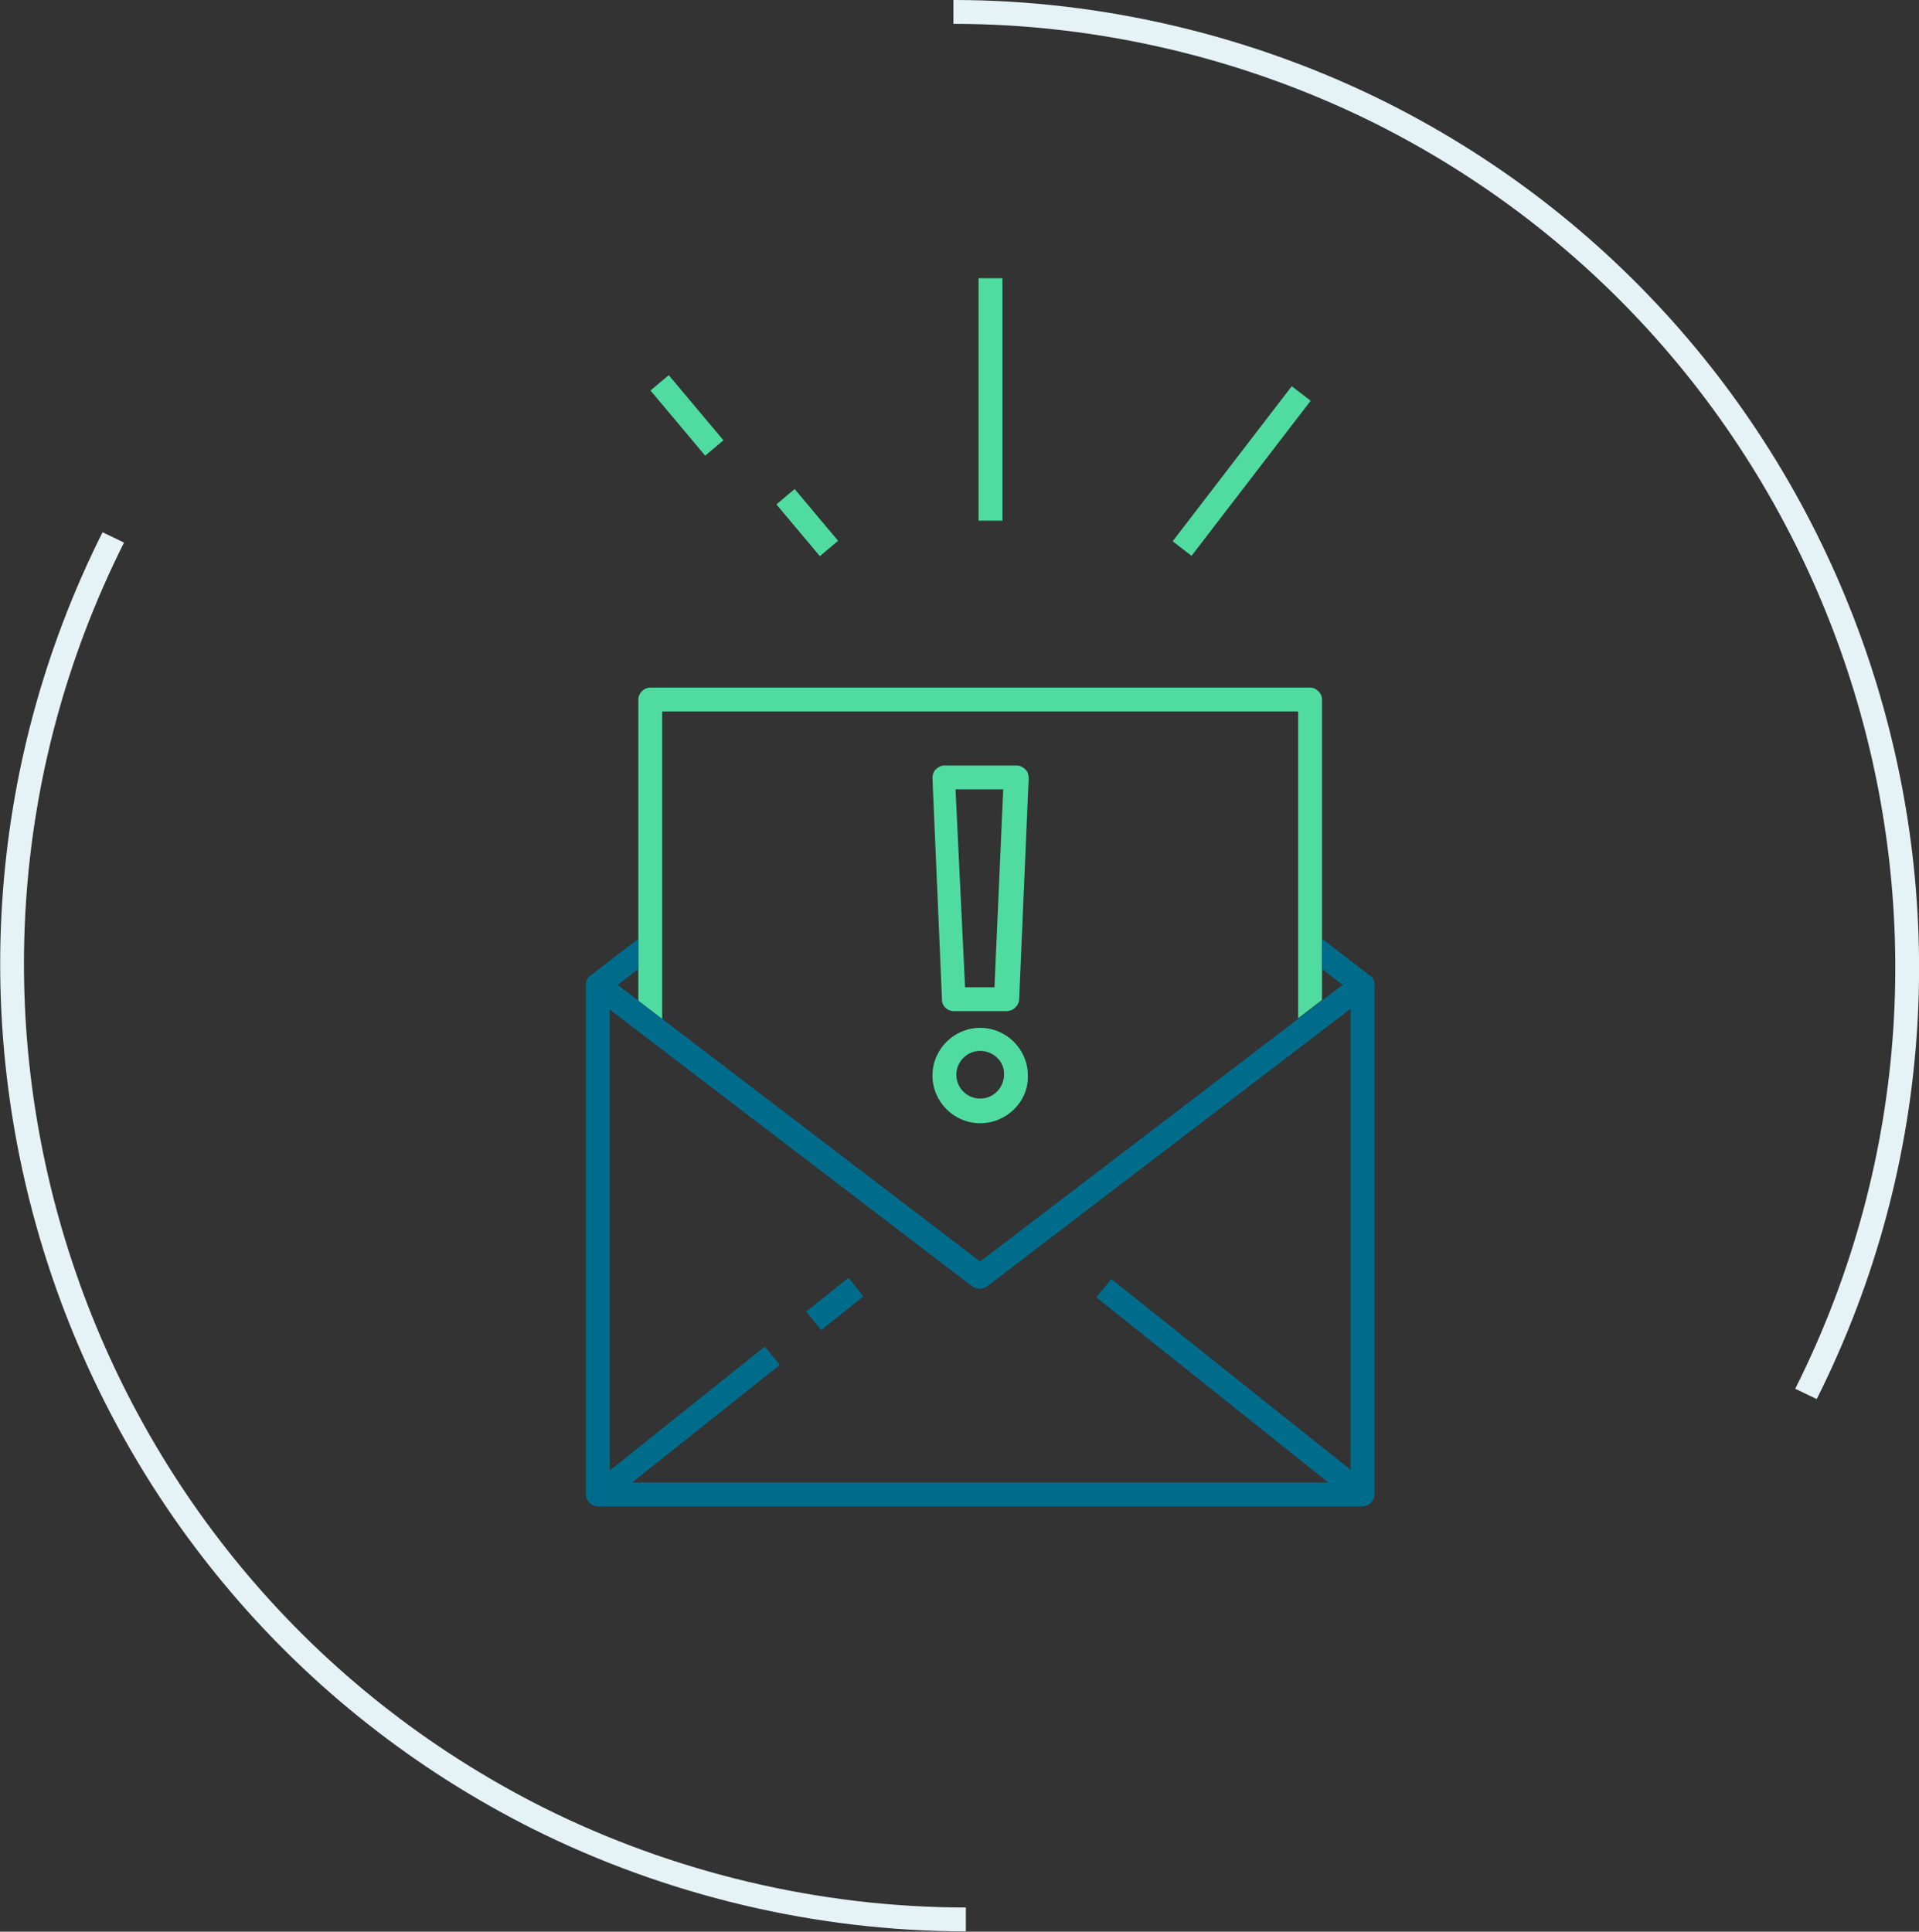 <?xml version="1.0" encoding="utf-8"?>
<!-- Generator: Adobe Illustrator 25.4.1, SVG Export Plug-In . SVG Version: 6.00 Build 0)  -->
<svg version="1.1" xmlns="http://www.w3.org/2000/svg" xmlns:xlink="http://www.w3.org/1999/xlink" x="0px" y="0px"
	 viewBox="0 0 241.4 243" style="enable-background:new 0 0 241.4 243;" xml:space="preserve">
<rect x="0" y="0" width="241.4" height="243" fill="#333333" stroke="none"/>
<style type="text/css">
	.st0{display:none;}
	.st1{display:inline;fill:#006C8C;}
	.st2{display:inline;}
	.st3{fill:#50DCA0;}
	.st4{fill:#FFFFFF;}
	.st5{fill:#E6F3F6;}
	.st6{display:inline;fill:#50DCA0;}
	.st7{fill:#006C8C;}
	.st8{fill:none;stroke:#006C8C;stroke-width:3;stroke-linejoin:round;stroke-miterlimit:10;}
</style>
<g id="Ebene_1" class="st0">
	<path class="st1" d="M53.9,173.3c-2.2,0-4.3-0.9-6.1-2.6c-2.1-2-3.6-5.1-3.6-7.7c0-5,3.1-5,4.9-5h60.4c0.8,0,1.5,0.7,1.5,1.5v0.7
		h19.5v-0.7c0-0.8,0.7-1.5,1.5-1.5h60.3c1.2,0,4.9,0,4.9,5c0,3.6-3.8,10.3-10,10.3h-133C54.1,173.3,54,173.3,53.9,173.3z
		 M49.1,160.9c-1.8,0-1.9,0-1.9,2c0,1.5,0.8,3.8,2.6,5.5c0.9,0.9,2.4,1.9,4.3,1.8h133c4.1,0,7-4.8,7-7.3c0-2-0.6-2-1.9-2h-58.7v0.7
		c0,0.8-0.7,1.5-1.5,1.5h-22.5c-0.8,0-1.5-0.7-1.5-1.5v-0.7H49.1z"/>
	<path class="st1" d="M182.2,152.9h-3V74.7c0-1.1-0.9-2-2-2h-113c-1.1,0-2,0.9-2,2v78.2h-3V74.7c0-2.8,2.3-5,5-5h112.9
		c2.8,0,5,2.3,5,5L182.2,152.9L182.2,152.9z"/>
	<g id="Gruppe_424" transform="translate(77.233 95.683)" class="st2">
		<rect x="0" y="30.2" class="st3" width="38.6" height="3"/>
		<g id="Gruppe_423" transform="translate(2.75)">
			<rect x="7.5" y="11.9" class="st3" width="3" height="14.9"/>
			<rect x="0" y="18.5" class="st3" width="3" height="8.3"/>
			<rect x="22.6" y="11.9" class="st3" width="3" height="14.9"/>
			<rect x="15" y="5.9" class="st3" width="3" height="20.8"/>
			<rect x="30.1" y="0" class="st3" width="3" height="26.7"/>
		</g>
		<path class="st3" d="M85.5,13H49.9c-0.8,0-1.5-0.7-1.5-1.5v-10c0-0.8,0.7-1.5,1.5-1.5h35.6C86.3,0,87,0.7,87,1.5v10
			C87,12.3,86.3,13,85.5,13z M51.4,10H84V3H51.4V10z"/>
		<path class="st3" d="M85.5,33.2H49.9c-0.8,0-1.5-0.7-1.5-1.5v-10c0-0.8,0.7-1.5,1.5-1.5h35.6c0.8,0,1.5,0.7,1.5,1.5v10
			C87,32.5,86.3,33.2,85.5,33.2z M51.4,30.2H84v-7H51.4V30.2z"/>
	</g>
	<g id="Gruppe_438" transform="translate(-441.784 -2092)" class="st2">
		<g id="Gruppe_266_00000087380172725255595350000015787584452377013642_" transform="translate(560.216 2092)">
			<g id="Gruppe_264_00000023980352712810036640000005276466839931760548_">
				<path class="st4" d="M110.1,176l-2.7-1.3c29.3-58.4,5.7-129.7-52.7-159.1C38.3,7.4,19.9,3,1.5,3l0,0V0l0,0
					C20.3,0,39.2,4.5,56,12.9C115.9,43,140.1,116.2,110.1,176z"/>
			</g>
		</g>
		<g id="Gruppe_269_00000131349420588644131340000005436728622475803284_" transform="translate(441.784 2158.159)">
			<g id="Gruppe_267_00000163074747170453290740000007840497808071187605_">
				<path class="st4" d="M121.5,176.8c-18.8,0-37.7-4.5-54.5-12.9C7.1,133.8-17.1,60.7,12.9,0.8l2.7,1.3
					c-29.3,58.4-5.7,129.7,52.7,159.1c16.4,8.2,34.8,12.6,53.2,12.6l0,0V176.8L121.5,176.8z"/>
			</g>
		</g>
	</g>
</g>
<g id="Ebene_2" class="st0">
	<g id="Gruppe_455" transform="translate(-1243.522 -784.518)" class="st2">
		<g id="Gruppe_266" transform="translate(1361.955 784.518)">
			<g id="Gruppe_264">
				<path class="st5" d="M110.1,176l-2.7-1.3c29.3-58.4,5.7-129.7-52.7-159.1C38.3,7.4,19.9,3,1.5,3l0,0V0l0,0
					C20.3,0,39.2,4.5,56,12.9C115.9,43,140.1,116.2,110.1,176z"/>
			</g>
		</g>
		<g id="Gruppe_269" transform="translate(1243.522 850.676)">
			<g id="Gruppe_267">
				<path class="st5" d="M121.5,176.8c-18.8,0-37.7-4.5-54.5-12.9C7.1,133.8-17.1,60.7,12.9,0.8l2.7,1.3
					c-29.3,58.4-5.7,129.7,52.7,159.1c16.4,8.2,34.8,12.6,53.2,12.6l0,0V176.8L121.5,176.8z"/>
			</g>
		</g>
	</g>
	<path class="st6" d="M121.5,146.1L121.5,146.1c-0.6,0-1-0.3-1.3-0.8c-2.2-3.9-5.6-8.6-9.7-14.1c-10.3-14-23.2-31.5-23.2-48.1
		c0-18.8,15.3-34.2,34.2-34.2l0,0c18.8,0,34.2,15.3,34.2,34.2c0,16.5-12.9,34-23.2,48.1c-0.8,1-1.5,2-2.2,3
		c-2.7,3.6-5.2,7.3-7.5,11.1C122.5,145.8,122,146.1,121.5,146.1z M121.5,52c-17.2,0-31.2,14-31.2,31.2c0,15.6,12.5,32.6,22.6,46.3
		c3.4,4.6,6.4,8.6,8.6,12.2c2-3.2,4.1-6.3,6.3-9.2c0.7-1,1.4-2,2.2-3c10.1-13.7,22.6-30.7,22.6-46.3C152.7,66,138.7,52,121.5,52
		L121.5,52z"/>
	<path class="st6" d="M121.5,99c-10.1,0-18.4-8.2-18.4-18.4l0,0c0-10.1,8.2-18.4,18.4-18.4c10.1,0,18.4,8.2,18.4,18.4
		S131.6,99,121.5,99z M106.1,80.7c0,8.5,6.9,15.4,15.4,15.4s15.4-6.9,15.4-15.4s-6.9-15.4-15.4-15.4C113,65.3,106.1,72.2,106.1,80.7
		L106.1,80.7z"/>
	<path class="st1" d="M192.3,165.5c-5.8,0-10.5-4.7-10.5-10.5s4.7-10.5,10.5-10.5l0,0c5.8,0,10.5,4.7,10.5,10.5
		S198.1,165.5,192.3,165.5z M192.3,147.5c-4.1,0-7.5,3.4-7.5,7.5s3.4,7.5,7.5,7.5s7.5-3.4,7.5-7.5S196.4,147.5,192.3,147.5
		L192.3,147.5z"/>
	<path class="st1" d="M96.5,152.6c-12.5,0-18.8,4.7-24.9,9.3c-3.4,2.5-6.6,4.9-10.9,6.6c-1.3-4.3-5.3-7.5-10-7.5l0,0
		c-5.8,0-10.5,4.7-10.5,10.5S44.9,182,50.7,182s10.5-4.7,10.5-10.5c5-1.8,8.7-4.6,12.2-7.2c6-4.5,11.6-8.7,23.1-8.7
		c4.4-0.1,8.7,0.7,12.8,2.3l1.1-2.8C106,153.4,101.3,152.5,96.5,152.6z M50.7,179c-4.1,0-7.5-3.4-7.5-7.5s3.4-7.5,7.5-7.5
		s7.5,3.4,7.5,7.5S54.8,179,50.7,179z"/>
	<path class="st1" d="M176.5,156c-3.4,1.7-6.2,3.8-9,5.9c-6,4.5-11.6,8.7-23.1,8.7c-3.9,0.1-7.8-0.5-11.5-1.8
		c-0.3,1-0.7,1.9-1.3,2.7c3.9,1.4,8,2.1,12.1,2.1c0.2,0,0.5,0,0.8,0c12.5,0,18.8-4.7,24.9-9.3c2.7-2.1,5.3-4,8.5-5.6L176.5,156z"/>
	<path class="st6" d="M122.9,176.1c-2.8,0-5.4-1.1-7.4-3.1s-3.1-4.6-3.1-7.4c0-5.8,4.7-10.5,10.5-10.5l0,0c5.8,0,10.5,4.7,10.5,10.5
		c0,2.8-1.1,5.4-3.1,7.4C128.4,175,125.7,176.1,122.9,176.1L122.9,176.1z M122.9,158.1c-4.1,0-7.5,3.4-7.5,7.5c0,2,0.8,3.9,2.2,5.3
		c1.4,1.4,3.3,2.2,5.3,2.2l0,0c2,0,3.9-0.8,5.3-2.2s2.2-3.3,2.2-5.3C130.4,161.4,127.1,158.1,122.9,158.1L122.9,158.1z"/>
</g>
<g id="Ebene_3" class="st0">
	<path class="st1" d="M53.8,173.3c-2.2,0-4.3-0.9-6.1-2.6c-2.1-2-3.6-5.1-3.6-7.7c0-5,3.1-5,4.9-5h60.4c0.8,0,1.5,0.7,1.5,1.5v0.7
		h19.6v-0.7c0-0.8,0.7-1.5,1.5-1.5h60.4c1.2,0,4.9,0,4.9,5c0,2-1,4.5-2.7,6.5c-2,2.4-4.6,3.8-7.3,3.8c0,0,0,0,0,0h-133
		C54.1,173.3,53.9,173.3,53.8,173.3z M49.1,160.9c-1.8,0-1.9,0-1.9,2.1c0,1.5,0.8,3.8,2.7,5.6c0.9,0.9,2.4,1.9,4.3,1.8l133.1,0
		c0,0,0,0,0,0c2.5,0,4.2-1.7,5.1-2.7c1.4-1.7,2-3.6,2-4.6c0-2-0.5-2.1-1.9-2.1h-58.9v0.7c0,0.8-0.7,1.5-1.5,1.5h-22.5
		c-0.8,0-1.5-0.7-1.5-1.5v-0.7H49.1z"/>
	<path class="st1" d="M182.2,152.9h-2.9V74.7c0-1.1-0.9-2.1-2.1-2.1h-113c-1.1,0-2.1,0.9-2.1,2.1v78.2h-2.9V74.7c0-2.8,2.2-5,5-5
		h113c2.8,0,5,2.2,5,5V152.9z"/>
	<path class="st6" d="M120.7,118.1c-7.3,0-13.2-6-13.2-13.3c0-7.3,5.9-13.2,13.2-13.2s13.2,5.9,13.2,13.2
		C133.9,112.2,128,118.1,120.7,118.1z M120.7,94.6c-5.7,0-10.3,4.6-10.3,10.3c0,5.7,4.6,10.3,10.3,10.3s10.3-4.6,10.3-10.3
		C131,99.2,126.4,94.6,120.7,94.6z"/>
	<path class="st6" d="M99.7,113c-2.2-5.2-2.2-11,0-16.2l2.7,1.1c-1.9,4.5-1.9,9.4,0,13.9L99.7,113z"/>
	<path class="st6" d="M91.4,116.4c-3.1-7.4-3.1-15.6,0-23.1l2.7,1.1c-2.8,6.7-2.8,14.1,0,20.8L91.4,116.4z"/>
	<path class="st6" d="M83.7,119.6c-3.8-9.1-3.9-19.2-0.4-28.4l2.7,1c-3.2,8.5-3.1,17.8,0.4,26.2L83.7,119.6z"/>
	<path class="st6" d="M141.7,113l-2.7-1.1c1.9-4.5,1.9-9.4,0-13.9l2.7-1.1C143.8,102,143.8,107.8,141.7,113z"/>
	<path class="st6" d="M150,116.4l-2.7-1.1c2.8-6.7,2.8-14.1,0-20.8l2.7-1.1C153,100.8,153,109,150,116.4z"/>
	<path class="st6" d="M157.7,119.6l-2.7-1.1c3.5-8.4,3.6-17.7,0.4-26.2l2.7-1C161.6,100.4,161.4,110.5,157.7,119.6z"/>
	<path class="st6" d="M170,79.1H71.3c-0.8,0-1.5,0.7-1.5,1.5v71.1c0,0.8,0.7,1.5,1.5,1.5H170c0.8,0,1.5-0.7,1.5-1.5V80.6
		C171.5,79.7,170.8,79.1,170,79.1z M102,150.2l4.3-19.9c0.4-1.4,1.7-2.4,3.1-2.4h22.5c1.5,0,2.8,1,3.1,2.3l4.3,20H102z M168.6,150.2
		h-26.4l-4.4-20.7c-0.7-2.7-3.2-4.6-6-4.6h-22.5c-2.8,0-5.3,1.9-6,4.7L99,150.2H72.8V82h95.8V150.2z"/>
	<g id="Gruppe_438_00000166650384088331959940000012165128703104416413_" transform="translate(-441.784 -2092)" class="st2">
		<g id="Gruppe_266_00000019639255893530174860000005815493335604688799_" transform="translate(560.216 2092)">
			<g id="Gruppe_264_00000059296615713128575920000004394673653132197812_">
				<path class="st4" d="M110.1,176l-2.7-1.3c29.3-58.4,5.7-129.7-52.7-159.1C38.3,7.4,19.9,3,1.5,3l0,0V0l0,0
					C20.3,0,39.2,4.5,56,12.9C115.9,43,140.1,116.2,110.1,176z"/>
			</g>
		</g>
		<g id="Gruppe_269_00000055702871028760817550000007125125827107190153_" transform="translate(441.784 2158.159)">
			<g id="Gruppe_267_00000062168327555457136800000013524823307028282800_">
				<path class="st4" d="M121.5,176.8c-18.8,0-37.7-4.5-54.5-12.9C7.1,133.8-17.1,60.7,12.9,0.8l2.7,1.3
					c-29.3,58.4-5.7,129.7,52.7,159.1c16.4,8.2,34.8,12.6,53.2,12.6l0,0V176.8L121.5,176.8z"/>
			</g>
		</g>
	</g>
</g>
<g id="Ebene_3_Kopie" class="st0">
	<g id="Gruppe_438_00000067956845977151386670000004234351374007538069_" transform="translate(-441.784 -2092)" class="st2">
		<g id="Gruppe_266_00000004534382909746959450000002527131131741790856_" transform="translate(560.216 2092)">
			<g id="Gruppe_264_00000137104173824482815560000000880647257495692725_">
				<path class="st4" d="M110.1,176l-2.7-1.3c29.3-58.4,5.7-129.7-52.7-159.1C38.3,7.4,19.9,3,1.5,3l0,0V0l0,0
					C20.3,0,39.2,4.5,56,12.9C115.9,43,140.1,116.2,110.1,176z"/>
			</g>
		</g>
		<g id="Gruppe_269_00000075147217246816274260000018414845321322733709_" transform="translate(441.784 2158.159)">
			<g id="Gruppe_267_00000097496405954547598210000014046965565728138924_">
				<path class="st4" d="M121.5,176.8c-18.8,0-37.7-4.5-54.5-12.9C7.1,133.8-17.1,60.7,12.9,0.8l2.7,1.3
					c-29.3,58.4-5.7,129.7,52.7,159.1c16.4,8.2,34.8,12.6,53.2,12.6l0,0V176.8L121.5,176.8z"/>
			</g>
		</g>
	</g>
	<g class="st2">
		<path class="st7" d="M119.3,104.2h5.5v4.1h3v-5.6c0-0.8-0.7-1.5-1.5-1.5h-2.7V78.7h-3v22.5h-2.7c-0.8,0-1.5,0.7-1.5,1.5v5.6h3
			V104.2z"/>
		<path class="st7" d="M122,110.4c-10.6,0-19.2,8.6-19.2,19.2c0,10.6,8.6,19.2,19.2,19.2c10.6,0,19.2-8.6,19.2-19.2
			C141.2,119.1,132.6,110.4,122,110.4z M122,145.8c-8.9,0-16.2-7.3-16.2-16.2c0-8.9,7.3-16.2,16.2-16.2c8.9,0,16.2,7.3,16.2,16.2
			C138.2,138.6,130.9,145.8,122,145.8z"/>
		<polygon class="st7" points="124.7,150.8 124.9,155.1 119.1,155.1 119.3,150.8 116.3,150.7 114.6,202 117.6,202 119,158.1 
			125,158.1 126.4,202 129.4,202 127.7,150.7 		"/>
	</g>
	<path class="st6" d="M134.6,104.6l-1.8-2.4c4.5-3.4,7.1-8.6,7.1-14.2c0-9.8-8-17.8-17.8-17.8c-9.8,0-17.8,8-17.8,17.8
		c0,4.8,1.9,9.2,5.2,12.6l-2.1,2.1c-3.9-3.9-6.1-9.2-6.1-14.7c0-11.5,9.3-20.8,20.8-20.8c11.5,0,20.8,9.3,20.8,20.8
		C142.8,94.5,139.8,100.6,134.6,104.6z"/>
	<path class="st6" d="M141.3,116.6l-1.7-2.5c8.6-5.9,13.7-15.5,13.7-25.9c0-17.3-14.1-31.3-31.3-31.3S90.7,70.9,90.7,88.2
		c0,9.7,4.4,18.7,12,24.6l-1.9,2.4c-8.3-6.6-13.1-16.4-13.1-27c0-18.9,15.4-34.3,34.3-34.3s34.3,15.4,34.3,34.3
		C156.3,99.6,150.7,110.2,141.3,116.6z"/>
	<path class="st6" d="M144.5,130.6L143,128c14.7-7.8,23.8-23,23.8-39.6c0-24.7-20.1-44.9-44.9-44.9c-24.7,0-44.9,20.1-44.9,44.9
		c0,16,8.6,30.9,22.4,38.9l-1.5,2.6c-14.8-8.5-23.9-24.4-23.9-41.5c0-26.4,21.5-47.9,47.9-47.9c26.4,0,47.9,21.5,47.9,47.9
		C169.9,106.1,160.1,122.3,144.5,130.6z"/>
</g>
<g id="Ebene_5">
	<g id="Gruppe_455_00000049925864096283466240000010426861376680861357_" transform="translate(-1243.522 -784.518)">
		<g id="Gruppe_266_00000167381778605776974330000006696749055132027295_" transform="translate(1361.955 784.518)">
			<g id="Gruppe_264_00000062192614588495989790000013844893813544727205_">
				<path class="st5" d="M110.1,176l-2.7-1.3c29.3-58.4,5.7-129.7-52.7-159.1C38.3,7.4,19.9,3,1.5,3l0,0V0l0,0
					C20.3,0,39.2,4.5,56,12.9C115.9,43,140.1,116.2,110.1,176z"/>
			</g>
		</g>
		<g id="Gruppe_269_00000009570825301707931560000017621395426160010635_" transform="translate(1243.522 850.676)">
			<g id="Gruppe_267_00000112632974116767398710000014656531120444943275_">
				<path class="st5" d="M121.5,176.8c-18.8,0-37.7-4.5-54.5-12.9C7.1,133.8-17.1,60.7,12.9,0.8l2.7,1.3
					c-29.3,58.4-5.7,129.7,52.7,159.1c16.4,8.2,34.8,12.6,53.2,12.6l0,0V176.8L121.5,176.8z"/>
			</g>
		</g>
	</g>
	<g>
		<path class="st3" d="M166.3,125.8l-3,2.3V89.5h-80v38.7l-3-2.3V88c0-0.8,0.7-1.5,1.5-1.5h83c0.8,0,1.5,0.7,1.5,1.5V125.8z"/>
		<path class="st3" d="M123.3,141.3c-3.3,0-6-2.7-6-6c0-3.3,2.7-6,6-6c3.3,0,6,2.7,6,6C129.4,138.6,126.6,141.3,123.3,141.3z
			 M123.3,132.2c-1.7,0-3,1.4-3,3c0,1.7,1.4,3,3,3c1.7,0,3-1.4,3-3C126.4,133.6,125,132.2,123.3,132.2z"/>
		<path class="st3" d="M126.6,127.2H120c-0.8,0-1.5-0.6-1.5-1.4l-1.2-27.9c0-0.4,0.1-0.8,0.4-1.1s0.7-0.5,1.1-0.5h9.1
			c0.4,0,0.8,0.2,1.1,0.5c0.3,0.3,0.4,0.7,0.4,1.1l-1.2,27.9C128.1,126.6,127.4,127.2,126.6,127.2z M121.4,124.2h3.7l1.1-24.9h-6
			L121.4,124.2z"/>
	</g>
	
		<rect x="101.7" y="162.6" transform="matrix(0.781 -0.624 0.624 0.781 -79.468 101.457)" class="st7" width="6.8" height="3"/>
	<path class="st8" d="M164.8,141.5"/>
	<path class="st7" d="M172.3,122.7L172.3,122.7l-6-4.6v3.8l2.6,2l-45.6,34.8l-45.6-34.8l2.6-2v-3.8l-6,4.6l0,0
		c-0.4,0.3-0.6,0.7-0.6,1.2V188c0,0.8,0.7,1.5,1.5,1.5h96.2c0.8,0,1.5-0.7,1.5-1.5v-64.1C172.9,123.4,172.7,122.9,172.3,122.7z
		 M124.2,161.8l45.7-34.9v58l-30.1-24l-1.9,2.3l29.2,23.3H79.5l18.6-14.8l-1.9-2.3l-19.5,15.6v-58l45.7,34.9
		C122.9,162.2,123.7,162.2,124.2,161.8z"/>
	<rect x="123.1" y="35" class="st3" width="3" height="30.5"/>
	
		<rect x="143.9" y="57.7" transform="matrix(0.609 -0.793 0.793 0.609 14.121 147.068)" class="st3" width="24.6" height="3"/>
	<rect x="84.9" y="46.9" transform="matrix(0.766 -0.643 0.643 0.766 -13.363 67.79)" class="st3" width="3" height="10.7"/>
	<rect x="100" y="61.5" transform="matrix(0.766 -0.643 0.643 0.766 -18.479 80.642)" class="st3" width="3" height="8.5"/>
</g>
</svg>
